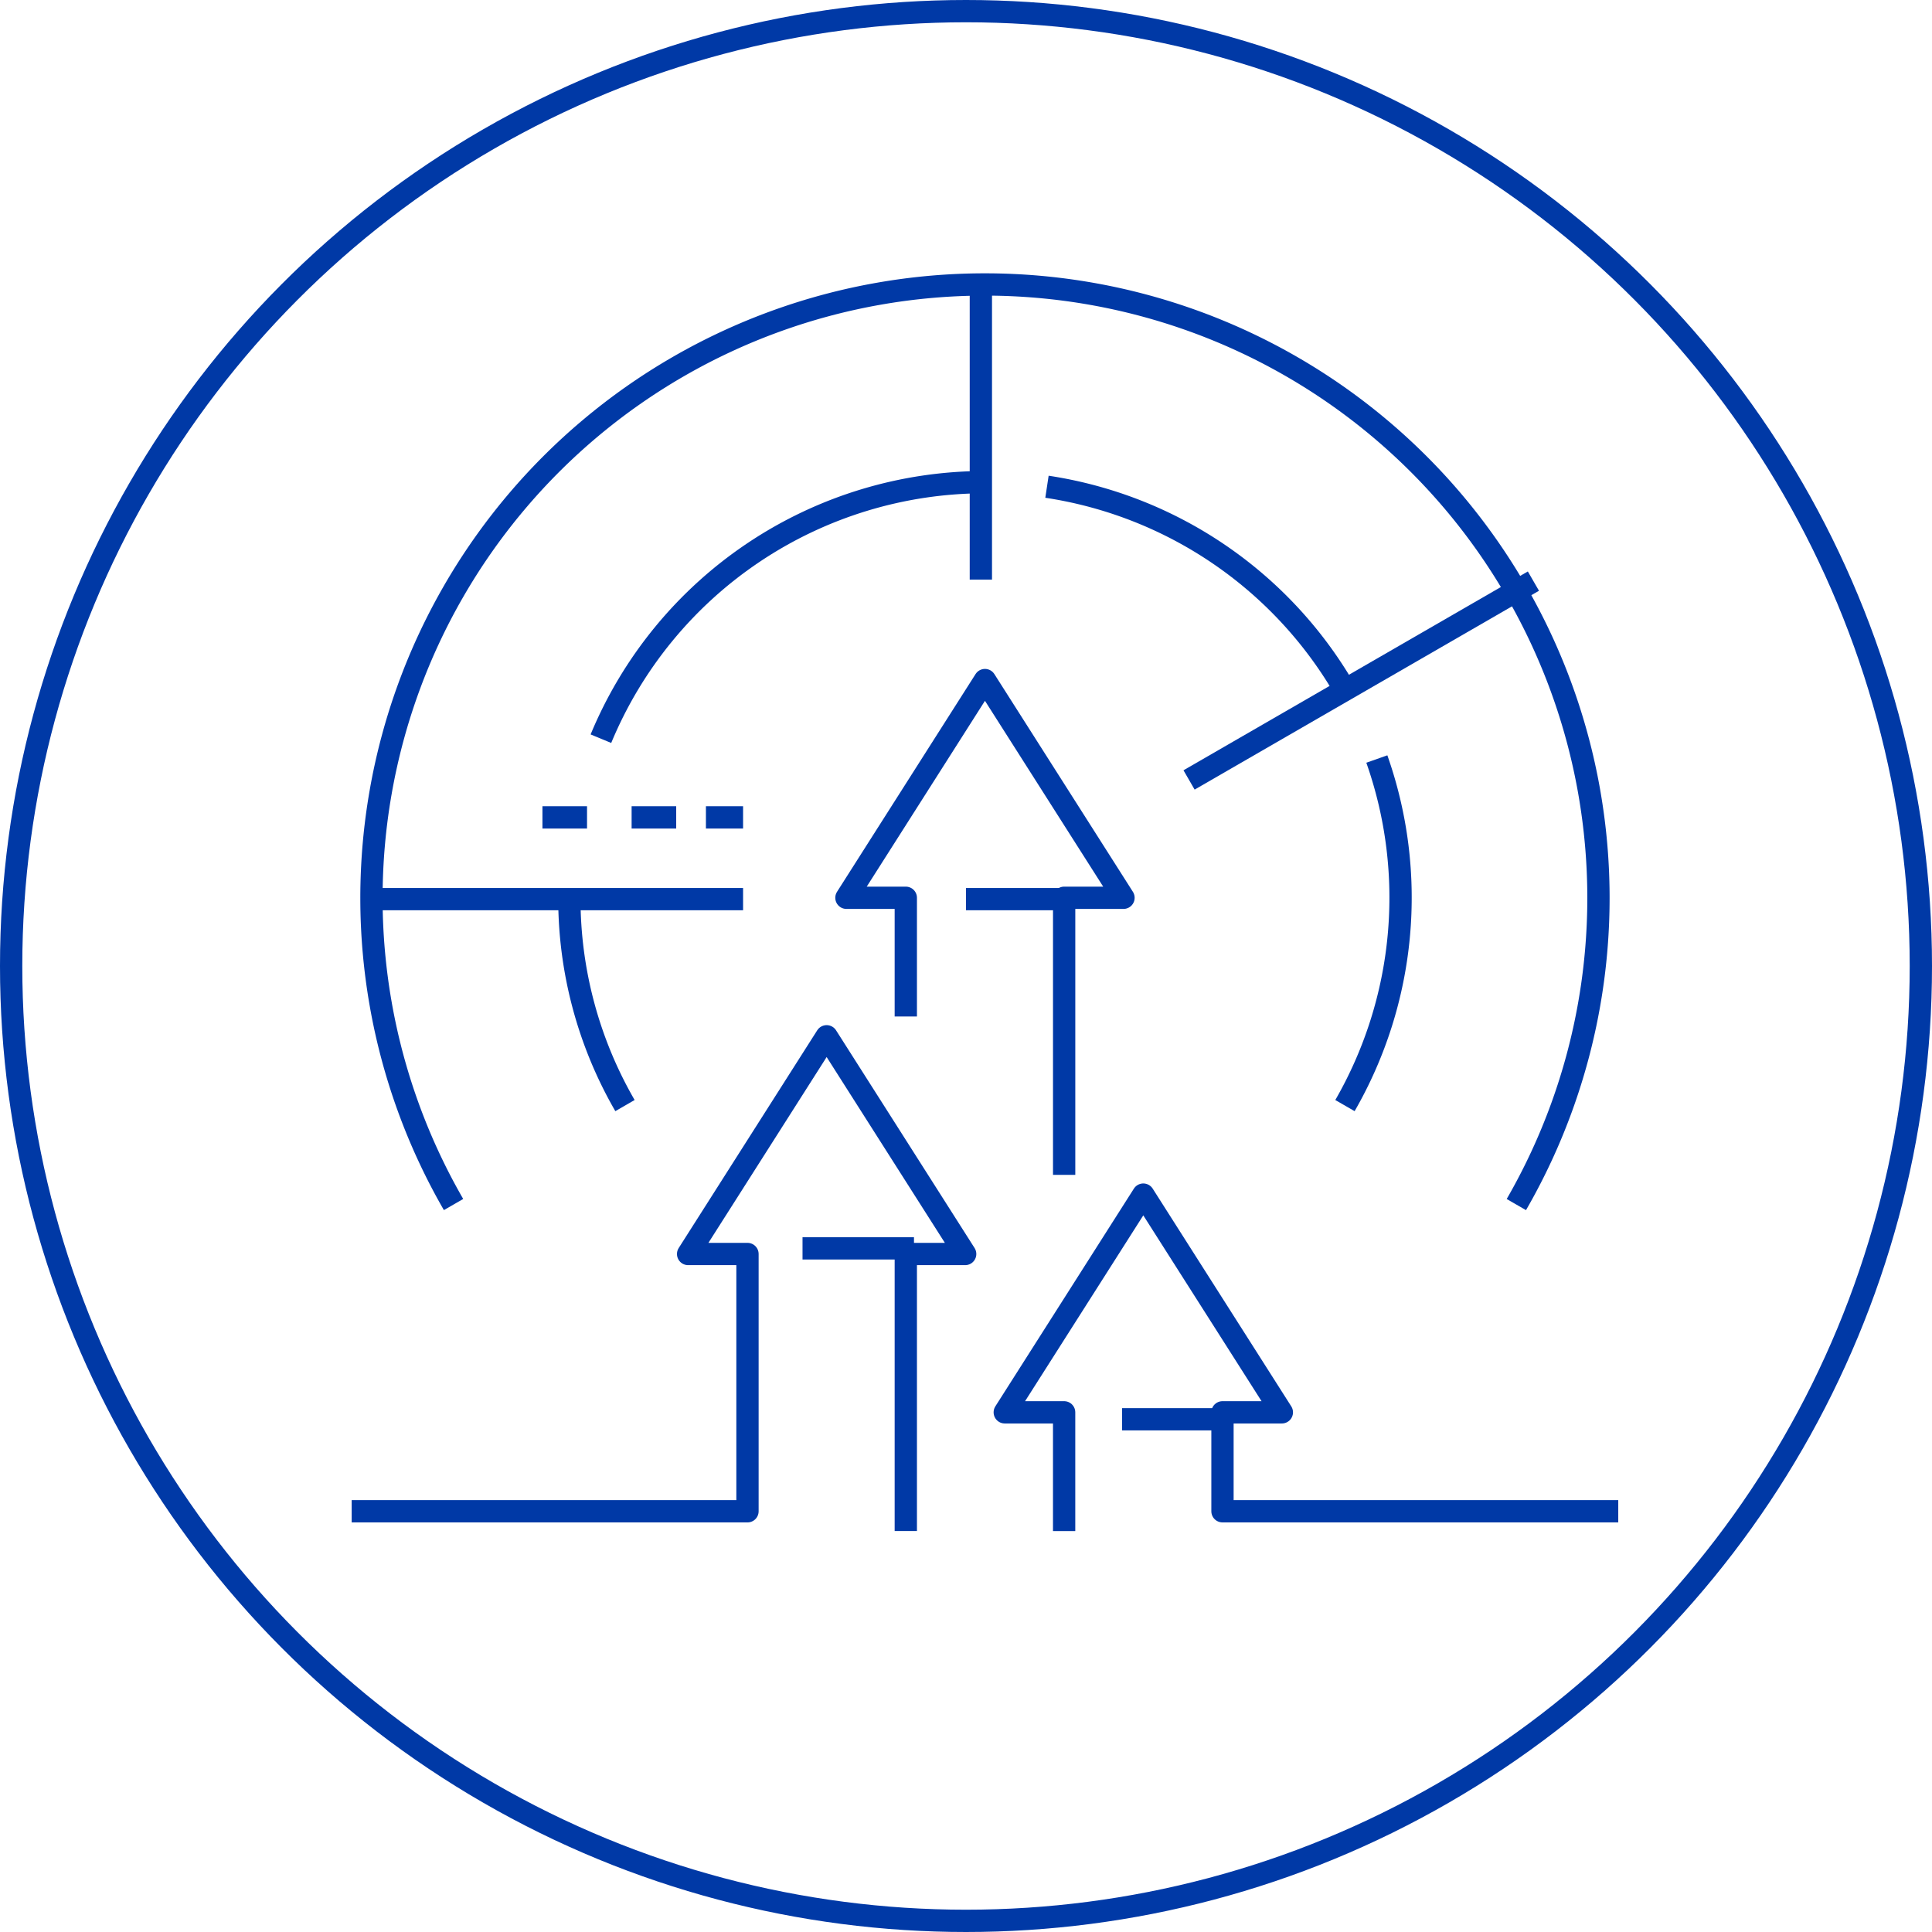 <svg id="Group_1206" data-name="Group 1206" xmlns="http://www.w3.org/2000/svg" width="260" height="260" viewBox="0 0 260 260">
  <g id="Ellipse_61" data-name="Ellipse 61" fill="none" stroke="#0039a6" stroke-width="3">
    <circle cx="130" cy="130" r="130" stroke="none"/>
    <circle cx="130" cy="130" r="128.5" fill="none"/>
  </g>
  <g id="_46_performance_method" data-name="46_performance_method" transform="translate(47.327 38)">
    <g id="Group_1204" data-name="Group 1204" transform="translate(0 0)">
      <path id="Path_7322" data-name="Path 7322" d="M855.99,1877.276V1861.3H848l18.643-29.3,18.643,29.3H877.3v37.286" transform="translate(-781.418 -1778.481)" fill="none" stroke="#0039a6" stroke-linejoin="round" stroke-width="3"/>
      <line id="Line_195" data-name="Line 195" x1="13" transform="translate(82.673 83)" fill="none" stroke="#0039a6" stroke-linejoin="round" stroke-width="3"/>
      <line id="Line_196" data-name="Line 196" x1="13" transform="translate(103.673 153)" fill="none" stroke="#0039a6" stroke-linejoin="round" stroke-width="3"/>
      <path id="Path_7323" data-name="Path 7323" d="M835.047,1935.848a82.562,82.562,0,1,1,143.027.005" transform="translate(-821.337 -1811.747)" fill="none" stroke="#0039a6" stroke-linejoin="round" stroke-width="3"/>
      <path id="Path_7324" data-name="Path 7324" d="M877.481,1835.99a56.073,56.073,0,0,1-4.291,46.639" transform="translate(-739.519 -1771.844)" fill="none" stroke="#0039a6" stroke-linejoin="round" stroke-width="3"/>
      <path id="Path_7325" data-name="Path 7325" d="M858.133,1822.232a55.98,55.98,0,0,1,40.1,27.336" transform="translate(-764.563 -1794.728)" fill="none" stroke="#0039a6" stroke-linejoin="round" stroke-width="3"/>
      <path id="Path_7326" data-name="Path 7326" d="M835.594,1856.524A55.941,55.941,0,0,1,887.278,1822" transform="translate(-802.052 -1795.114)" fill="none" stroke="#0039a6" stroke-linejoin="round" stroke-width="3"/>
      <path id="Path_7327" data-name="Path 7327" d="M841.484,1870.97A55.685,55.685,0,0,1,834,1843" transform="translate(-804.704 -1760.185)" fill="none" stroke="#0039a6" stroke-linejoin="round" stroke-width="3"/>
      <line id="Line_197" data-name="Line 197" x2="51" transform="translate(1.673 83)" fill="none" stroke="#0039a6" stroke-linejoin="round" stroke-width="3"/>
      <line id="Line_198" data-name="Line 198" y1="26.758" x2="46.342" transform="translate(112.691 40.203)" fill="none" stroke="#0039a6" stroke-linejoin="round" stroke-width="3"/>
      <line id="Line_199" data-name="Line 199" y2="40" transform="translate(84.673 0)" fill="none" stroke="#0039a6" stroke-linejoin="round" stroke-width="3"/>
      <line id="Line_200" data-name="Line 200" x2="6" transform="translate(25.673 72)" fill="none" stroke="#0039a6" stroke-linejoin="round" stroke-width="3"/>
      <line id="Line_201" data-name="Line 201" x2="6" transform="translate(37.673 72)" fill="none" stroke="#0039a6" stroke-linejoin="round" stroke-width="3"/>
      <line id="Line_202" data-name="Line 202" x2="5" transform="translate(47.673 72)" fill="none" stroke="#0039a6" stroke-linejoin="round" stroke-width="3"/>
      <line id="Line_203" data-name="Line 203" x1="15" transform="translate(60.673 130)" fill="none" stroke="#0039a6" stroke-linejoin="round" stroke-width="3"/>
      <path id="Path_7328" data-name="Path 7328" d="M938.562,1900.613H885.3V1887.3h7.99L874.643,1858,856,1887.3h7.99v15.98" transform="translate(-768.111 -1735.235)" fill="none" stroke="#0039a6" stroke-linejoin="round" stroke-width="3"/>
      <path id="Path_7329" data-name="Path 7329" d="M897.572,1916.582V1879.3h7.99L886.919,1850l-18.643,29.3h7.99v34.623H823" transform="translate(-823 -1748.542)" fill="none" stroke="#0039a6" stroke-linejoin="round" stroke-width="3"/>
    </g>
  </g>
</svg>

